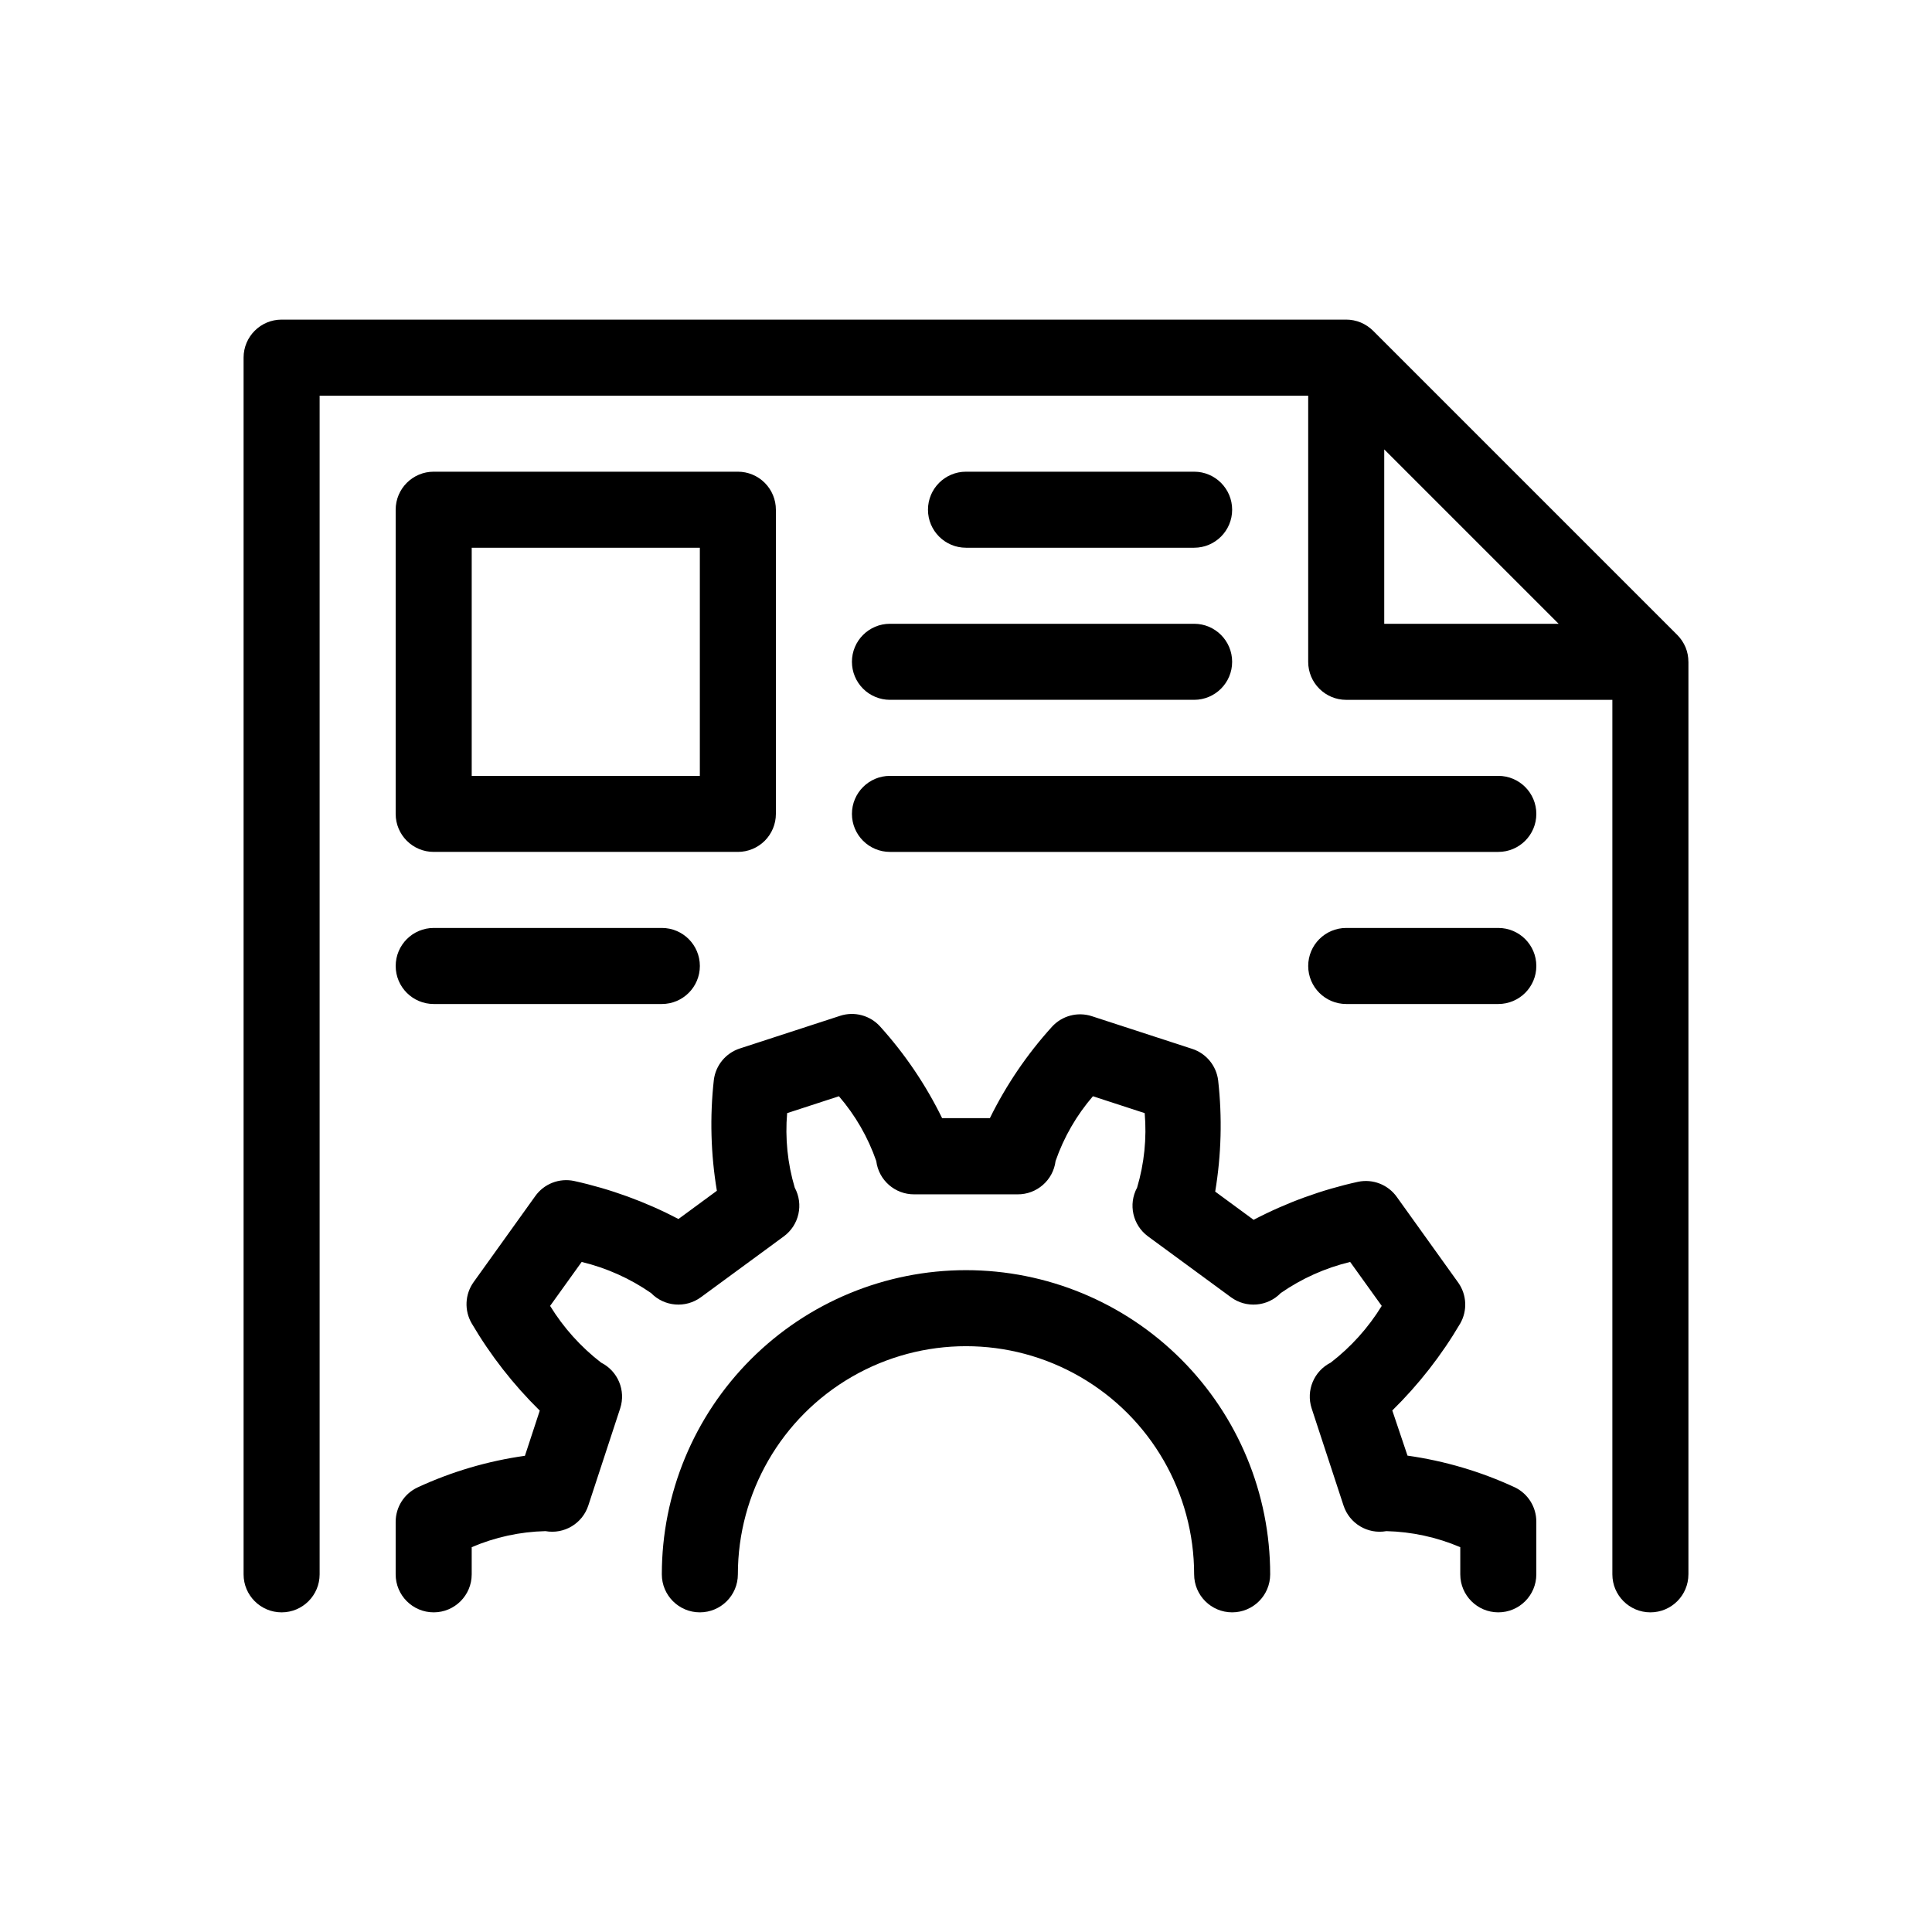 <?xml version="1.0" encoding="UTF-8"?>
<!-- Uploaded to: ICON Repo, www.svgrepo.com, Generator: ICON Repo Mixer Tools -->
<svg fill="#000000" width="800px" height="800px" version="1.1" viewBox="144 144 512 512" xmlns="http://www.w3.org/2000/svg">
 <path d="m551.14 547.31v13.906c0 5.562-4.512 10.074-10.074 10.074-5.566 0-10.078-4.512-10.078-10.074v-7.195c-6.199-2.644-12.848-4.09-19.586-4.254-4.941 0.887-9.781-2.004-11.348-6.769l-8.465-25.797c-1.523-4.727 0.625-9.855 5.059-12.09 5.383-4.148 9.965-9.242 13.523-15.035l-8.363-11.648c-6.59 1.586-12.828 4.383-18.398 8.246-3.504 3.613-9.141 4.086-13.199 1.105l-21.965-16.121h-0.004c-4.055-2.977-5.297-8.492-2.902-12.918 1.902-6.398 2.586-13.098 2.016-19.75l-13.723-4.473c-4.352 5.047-7.711 10.875-9.895 17.168-0.633 5.074-4.965 8.867-10.078 8.828h-27.367c-5.109 0.039-9.441-3.754-10.074-8.828-2.184-6.293-5.543-12.121-9.895-17.168l-13.723 4.473c-0.57 6.652 0.113 13.352 2.016 19.75 2.391 4.426 1.152 9.941-2.902 12.918l-21.965 16.121h-0.004c-4.059 2.981-9.695 2.508-13.199-1.105-5.57-3.863-11.809-6.66-18.398-8.246l-8.363 11.648c3.559 5.793 8.141 10.887 13.523 15.035 4.434 2.234 6.582 7.363 5.059 12.09l-8.465 25.797c-1.57 4.766-6.406 7.656-11.348 6.769-6.727 0.156-13.363 1.602-19.547 4.254v7.195c0 5.562-4.512 10.074-10.074 10.074-5.566 0-10.078-4.512-10.078-10.074v-13.906c0-3.894 2.242-7.441 5.766-9.109 9.031-4.188 18.633-7.019 28.492-8.402l3.93-11.969v-0.004c-7-6.879-13.066-14.648-18.035-23.113-2.004-3.43-1.805-7.715 0.504-10.941l16.324-22.773c2.32-3.277 6.367-4.859 10.297-4.031 9.629 2.117 18.934 5.504 27.668 10.078l10.176-7.477h0.004c-1.621-9.699-1.891-19.57-0.809-29.344 0.473-3.887 3.152-7.144 6.875-8.363l26.602-8.664h-0.004c3.785-1.23 7.941-0.117 10.602 2.84 6.582 7.289 12.109 15.461 16.426 24.285h12.656c4.32-8.789 9.848-16.926 16.422-24.184 2.664-2.957 6.816-4.07 10.602-2.84l26.602 8.664c3.719 1.215 6.398 4.477 6.871 8.363 1.102 9.809 0.84 19.727-0.785 29.461l10.176 7.477c8.734-4.57 18.039-7.957 27.668-10.074 3.93-0.828 7.977 0.754 10.301 4.031l16.324 22.773-0.004-0.004c2.211 3.184 2.398 7.352 0.484 10.723-4.965 8.449-11.023 16.207-18.016 23.074l4.031 11.969c9.844 1.391 19.434 4.223 28.453 8.406 3.504 1.695 5.715 5.258 5.684 9.148zm-151.14-66.703c-21.379 0-41.883 8.492-57 23.609s-23.609 35.621-23.609 57c0 5.562 4.508 10.074 10.074 10.074s10.078-4.512 10.078-10.074c0-21.602 11.52-41.559 30.227-52.359s41.754-10.801 60.457 0c18.707 10.801 30.23 30.758 30.23 52.359 0 5.562 4.512 10.074 10.074 10.074 5.566 0 10.078-4.512 10.078-10.074 0-21.379-8.492-41.883-23.609-57-15.121-15.117-35.621-23.609-57-23.609zm191.45-161.22v241.83h-0.004c0 5.562-4.512 10.074-10.074 10.074-5.566 0-10.078-4.512-10.078-10.074v-231.75h-70.531c-5.566 0-10.078-4.512-10.078-10.074v-70.535h-261.98v312.36c0 5.562-4.512 10.074-10.074 10.074-5.566 0-10.078-4.512-10.078-10.074v-322.44c0-5.566 4.512-10.078 10.078-10.078h282.13c1.32 0 2.629 0.262 3.848 0.766 1.227 0.516 2.34 1.262 3.285 2.195l80.609 80.609c0.934 0.945 1.68 2.062 2.195 3.285 0.496 1.219 0.75 2.519 0.746 3.832zm-80.613-10.078h46.211l-46.211-46.211zm-261.98 50.383v-80.609c0-5.566 4.512-10.078 10.078-10.078h80.609c2.672 0 5.234 1.062 7.125 2.953 1.887 1.887 2.949 4.449 2.949 7.125v80.609c0 2.672-1.062 5.234-2.949 7.125-1.891 1.887-4.453 2.949-7.125 2.949h-80.609c-5.566 0-10.078-4.512-10.078-10.074zm20.152-10.078h60.457v-60.457h-60.457zm191.45-60.457c5.562 0 10.074-4.512 10.074-10.074 0-5.566-4.512-10.078-10.074-10.078h-60.457c-5.566 0-10.078 4.512-10.078 10.078 0 5.562 4.512 10.074 10.078 10.074zm-90.688 30.23c0 2.672 1.062 5.234 2.953 7.125 1.887 1.887 4.449 2.949 7.125 2.949h80.609c5.562 0 10.074-4.512 10.074-10.074 0-5.566-4.512-10.078-10.074-10.078h-80.609c-5.566 0-10.078 4.512-10.078 10.078zm171.3 30.227h-161.22c-5.566 0-10.078 4.512-10.078 10.078 0 5.562 4.512 10.074 10.078 10.074h161.22c5.562 0 10.074-4.512 10.074-10.074 0-5.566-4.512-10.078-10.074-10.078zm0 40.305h-40.305c-5.566 0-10.078 4.512-10.078 10.078 0 5.562 4.512 10.074 10.078 10.074h40.305c5.562 0 10.074-4.512 10.074-10.074 0-5.566-4.512-10.078-10.074-10.078zm-282.13 20.152h60.457c5.562 0 10.074-4.512 10.074-10.074 0-5.566-4.512-10.078-10.074-10.078h-60.457c-5.566 0-10.078 4.512-10.078 10.078 0 5.562 4.512 10.074 10.078 10.074z"/>
</svg>